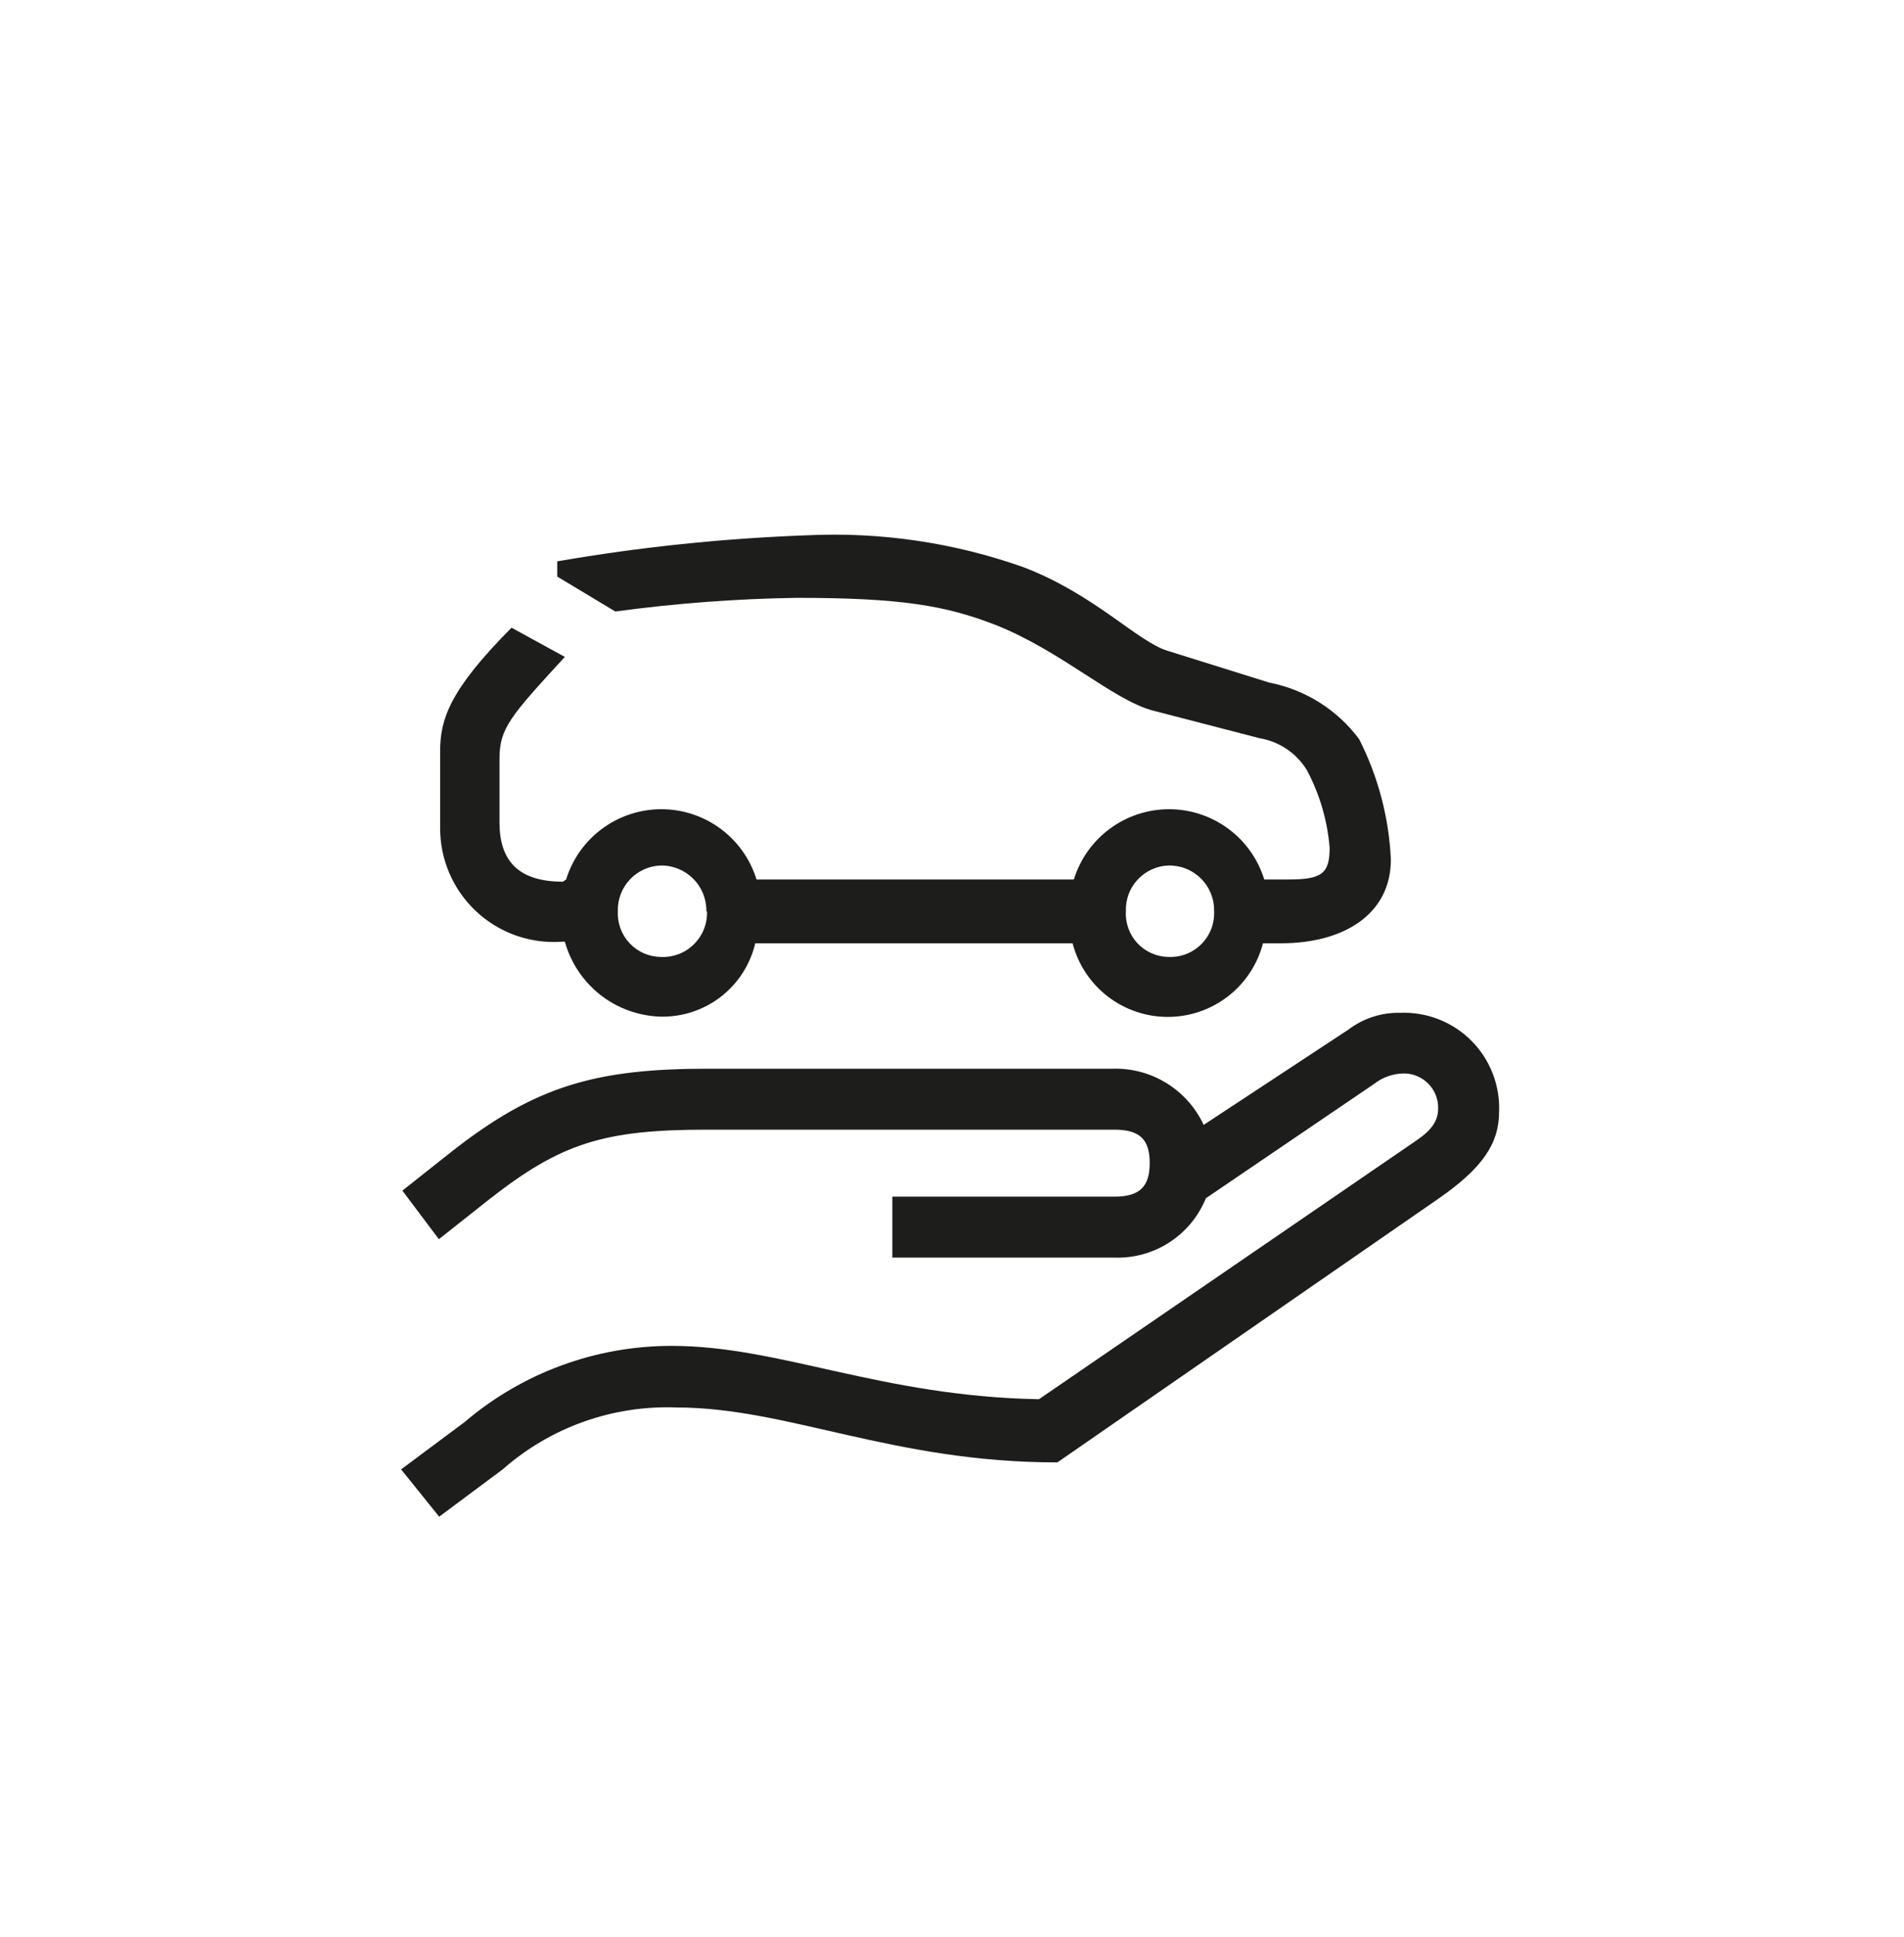 <svg width="60" height="61" viewBox="0 0 60 61" fill="none" xmlns="http://www.w3.org/2000/svg">
<path d="M15.84 46.28L13.84 47.77L12.64 46.28L14.64 44.79C16.462 43.238 18.777 42.387 21.17 42.39C24.58 42.39 27.75 43.98 32.74 44.07L44.65 35.91C45.13 35.58 45.32 35.29 45.32 34.91C45.323 34.765 45.296 34.62 45.242 34.486C45.188 34.351 45.107 34.229 45.004 34.126C44.901 34.023 44.779 33.943 44.644 33.888C44.51 33.834 44.365 33.807 44.22 33.81C43.886 33.818 43.563 33.934 43.3 34.14L38 37.74C37.769 38.309 37.369 38.793 36.854 39.128C36.339 39.462 35.734 39.63 35.12 39.61H28.12V37.69H35.12C35.94 37.69 36.23 37.35 36.23 36.63C36.23 35.91 35.94 35.58 35.12 35.58H22.28C19.01 35.58 17.67 36.01 15.41 37.78L13.83 39.03L12.68 37.5L14.26 36.25C16.9 34.18 18.82 33.66 22.33 33.66H35.09C35.684 33.647 36.269 33.808 36.773 34.122C37.278 34.437 37.68 34.891 37.93 35.43L42.49 32.43C42.958 32.074 43.532 31.887 44.12 31.9C44.534 31.883 44.947 31.952 45.334 32.103C45.72 32.254 46.071 32.483 46.364 32.776C46.657 33.069 46.886 33.42 47.037 33.806C47.188 34.193 47.257 34.606 47.24 35.02C47.24 36.02 46.71 36.8 45.32 37.76L33.32 46.06C28.13 46.06 24.82 44.33 21.32 44.33C19.311 44.254 17.35 44.952 15.84 46.28ZM17.84 27.7C18.038 27.059 18.436 26.498 18.976 26.1C19.516 25.702 20.169 25.487 20.84 25.487C21.511 25.487 22.164 25.702 22.704 26.1C23.244 26.498 23.642 27.059 23.84 27.7H33.84C34.038 27.059 34.436 26.498 34.976 26.1C35.516 25.702 36.169 25.487 36.84 25.487C37.511 25.487 38.164 25.702 38.704 26.1C39.244 26.498 39.642 27.059 39.84 27.7H40.61C41.66 27.7 41.9 27.51 41.9 26.7C41.83 25.843 41.585 25.009 41.18 24.25C41.017 23.987 40.8 23.761 40.543 23.589C40.286 23.416 39.995 23.301 39.69 23.25L36.33 22.38C35.08 22.05 33.45 20.51 31.39 19.69C29.8 19.07 28.39 18.83 25.1 18.83C23.19 18.859 21.283 19.003 19.39 19.26L17.56 18.16V17.68C20.162 17.23 22.791 16.956 25.43 16.86C27.743 16.749 30.056 17.088 32.24 17.86C34.5 18.72 35.84 20.21 36.8 20.5L40 21.5C41.132 21.72 42.141 22.355 42.83 23.28C43.428 24.458 43.769 25.75 43.83 27.07C43.83 28.8 42.34 29.71 40.37 29.71H39.8C39.627 30.374 39.239 30.962 38.696 31.382C38.153 31.801 37.486 32.029 36.8 32.029C36.114 32.029 35.447 31.801 34.904 31.382C34.361 30.962 33.973 30.374 33.8 29.71H23.8C23.642 30.381 23.257 30.977 22.71 31.398C22.164 31.819 21.489 32.038 20.8 32.02C20.114 31.996 19.453 31.755 18.914 31.331C18.375 30.906 17.985 30.321 17.8 29.66H17.71C17.217 29.696 16.721 29.629 16.255 29.464C15.789 29.299 15.362 29.039 15.001 28.701C14.641 28.363 14.354 27.954 14.159 27.499C13.964 27.044 13.866 26.555 13.87 26.06V23.66C13.87 22.66 14.16 21.74 16.12 19.77L17.8 20.69C16.08 22.56 15.74 22.94 15.74 23.9V25.9C15.74 27.1 16.32 27.77 17.74 27.77L17.84 27.7ZM22.26 28.7C22.263 28.51 22.227 28.322 22.156 28.146C22.084 27.97 21.979 27.81 21.844 27.676C21.71 27.541 21.55 27.436 21.374 27.364C21.198 27.293 21.01 27.257 20.82 27.26C20.45 27.273 20.101 27.432 19.848 27.702C19.595 27.971 19.459 28.33 19.47 28.7C19.461 28.884 19.488 29.068 19.552 29.241C19.615 29.414 19.713 29.573 19.839 29.707C19.965 29.842 20.117 29.949 20.285 30.024C20.454 30.098 20.636 30.137 20.82 30.14C21.012 30.15 21.203 30.12 21.383 30.052C21.563 29.984 21.726 29.879 21.863 29.745C22 29.61 22.108 29.449 22.18 29.271C22.252 29.093 22.286 28.902 22.28 28.71L22.26 28.7ZM38.26 28.7C38.264 28.51 38.23 28.321 38.159 28.144C38.088 27.968 37.982 27.807 37.847 27.673C37.713 27.538 37.552 27.432 37.376 27.361C37.199 27.29 37.01 27.256 36.82 27.26C36.637 27.266 36.458 27.309 36.292 27.385C36.126 27.461 35.976 27.569 35.852 27.702C35.727 27.836 35.63 27.993 35.566 28.164C35.503 28.335 35.473 28.517 35.48 28.7C35.469 28.884 35.496 29.067 35.558 29.24C35.62 29.413 35.717 29.572 35.842 29.707C35.967 29.841 36.118 29.949 36.287 30.023C36.455 30.098 36.636 30.138 36.82 30.14C37.011 30.148 37.201 30.117 37.379 30.049C37.556 29.98 37.718 29.875 37.853 29.741C37.989 29.606 38.095 29.445 38.165 29.268C38.235 29.09 38.267 28.901 38.26 28.71V28.7Z" fill="#1D1D1B"/>
</svg>
